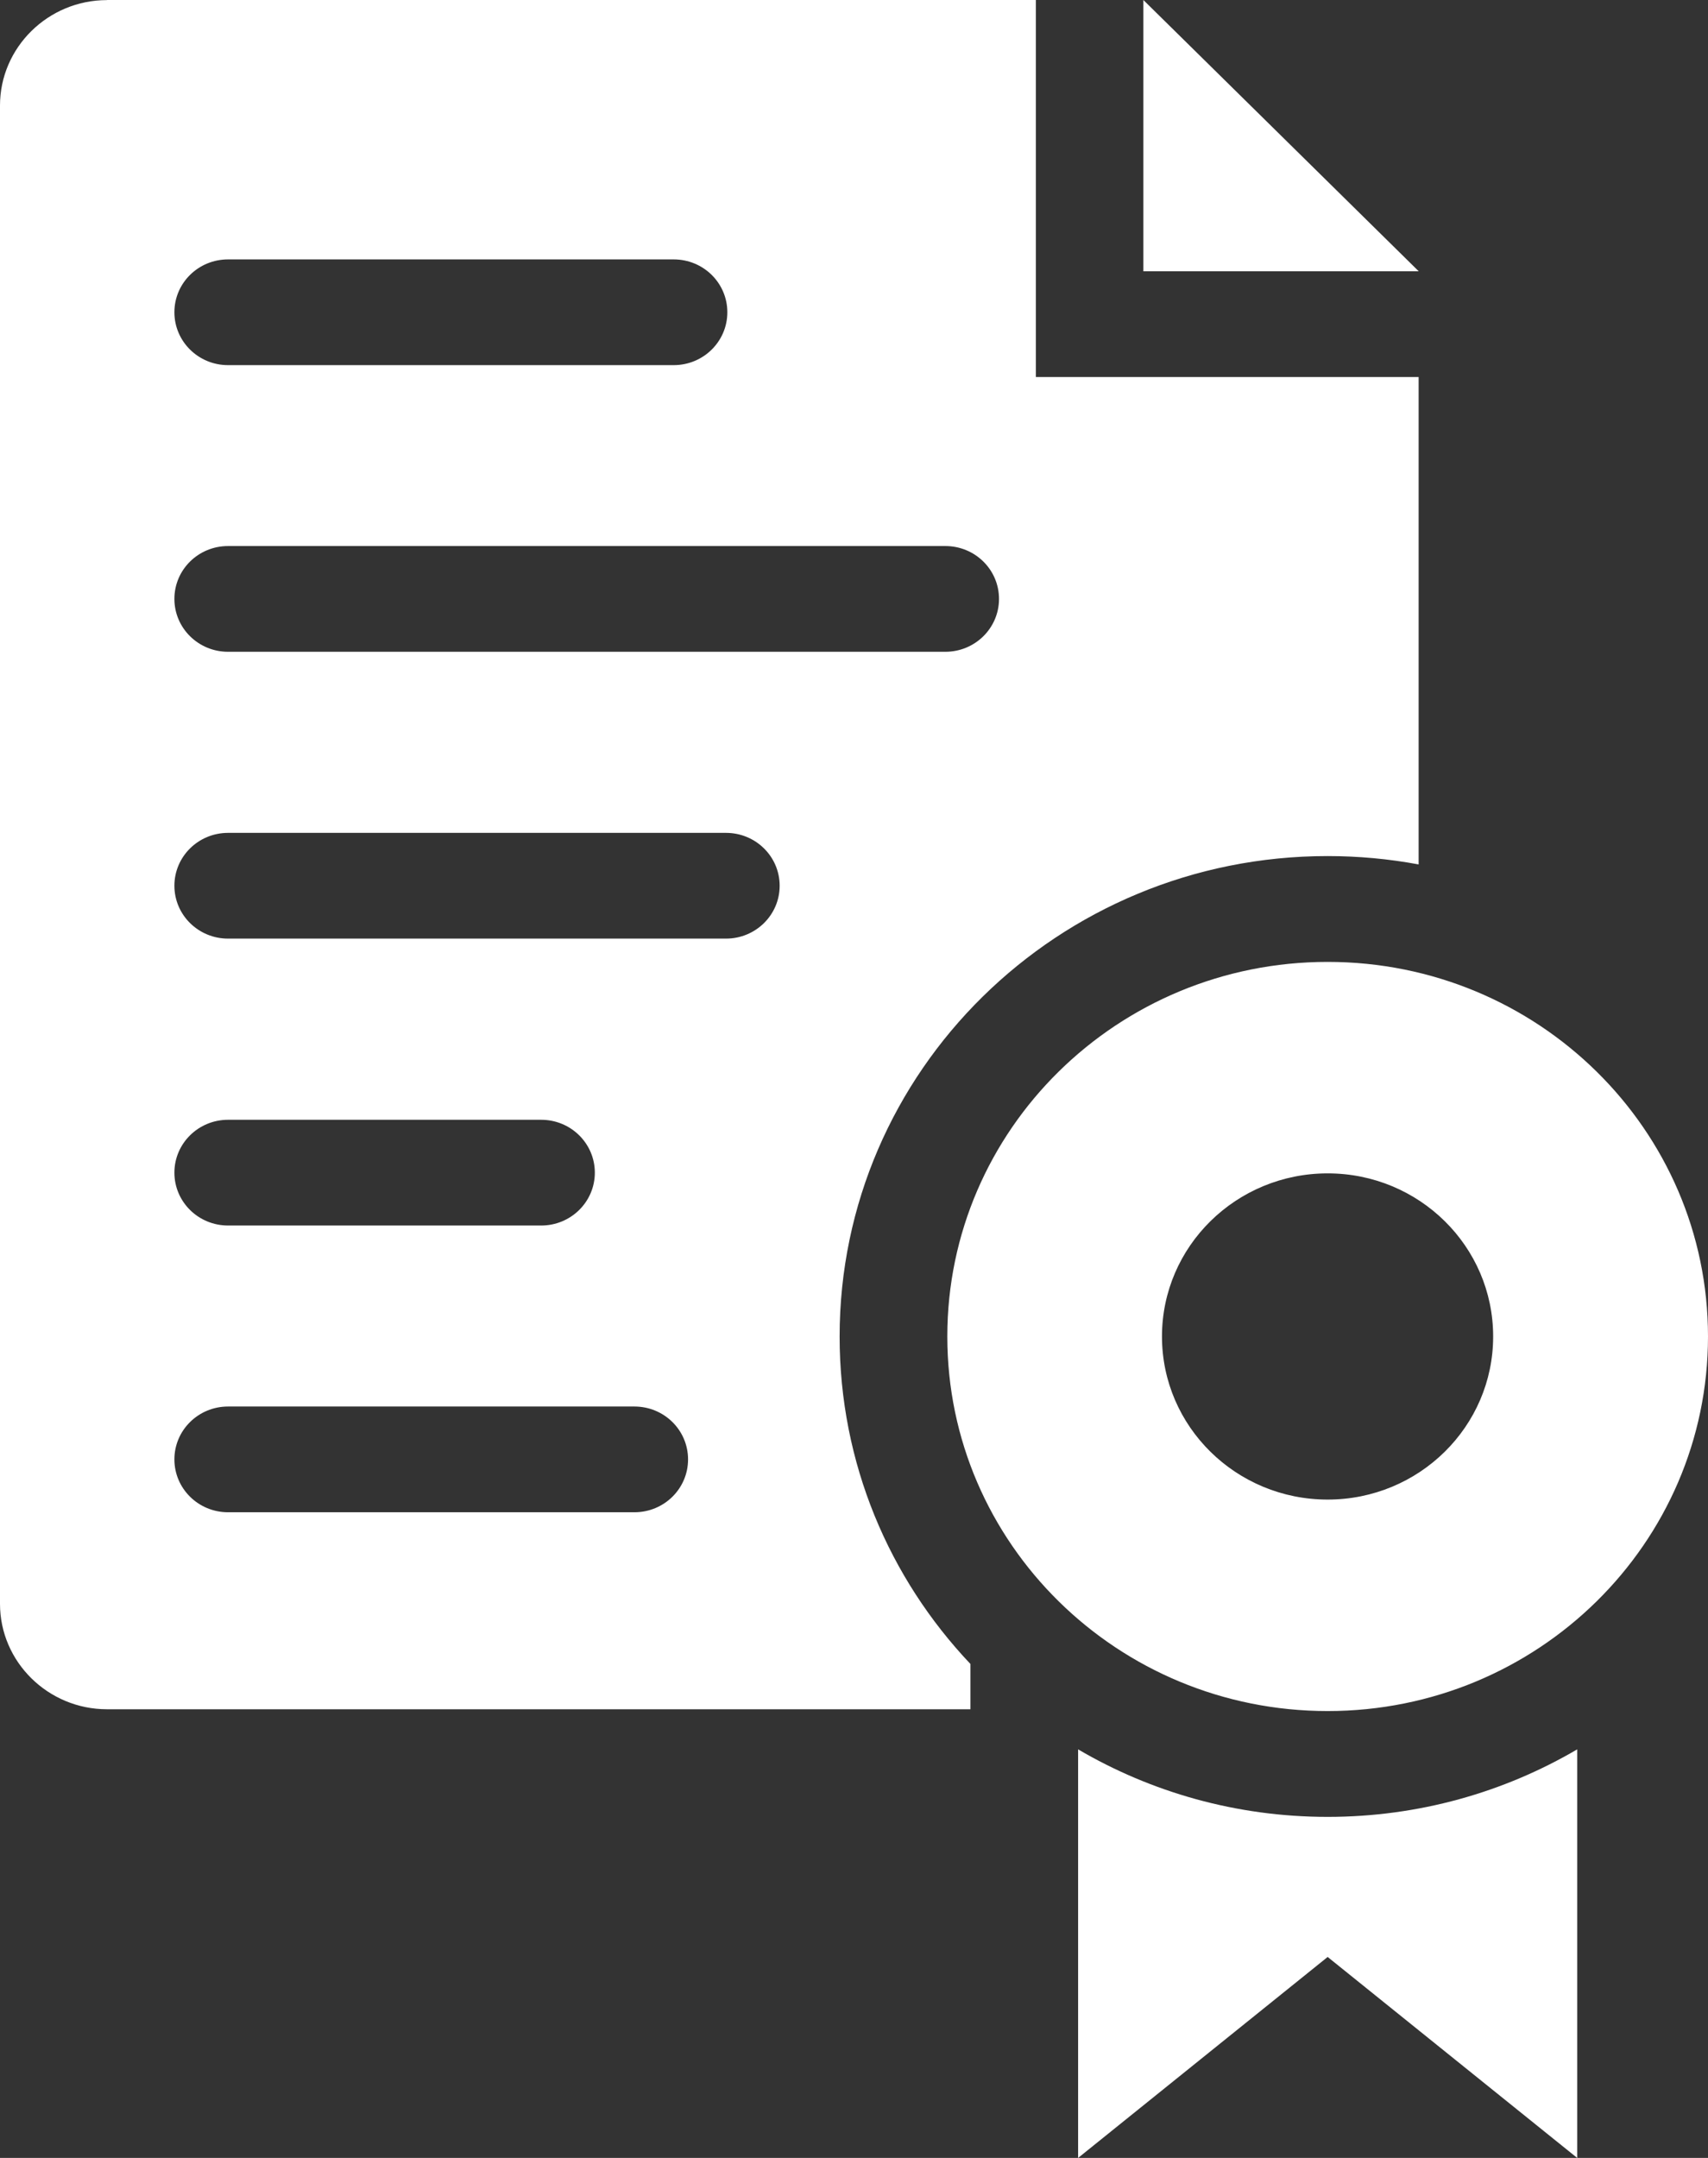 <svg width="19" height="24" viewBox="0 0 19 24" fill="none" xmlns="http://www.w3.org/2000/svg">
<rect x="0" y="0" width="19" height="24" fill="#333333" stroke="none"/>
<path fill-rule="evenodd" clip-rule="evenodd" d="M1.192 0H11.523V4.193H15.781V9.614C15.453 9.553 15.114 9.521 14.768 9.521C11.771 9.521 9.34 11.913 9.34 14.865C9.34 16.273 9.891 17.552 10.795 18.506V19.01H1.19C0.535 19.01 0 18.483 0 17.838V1.173C0 0.528 0.535 0.001 1.19 0.001L1.192 0ZM12.719 0L15.782 3.017H12.719V0ZM14.769 10.698C17.106 10.698 19 12.563 19 14.864C19 17.165 17.106 19.03 14.769 19.03C12.432 19.03 10.538 17.165 10.538 14.864C10.538 12.563 12.432 10.698 14.769 10.698ZM14.769 13.05C15.787 13.05 16.61 13.862 16.61 14.864C16.61 15.866 15.786 16.678 14.769 16.678C13.751 16.678 12.926 15.866 12.926 14.864C12.926 13.862 13.751 13.05 14.769 13.05ZM14.769 21.765L17.545 24V19.456C16.732 19.933 15.782 20.207 14.769 20.207C13.754 20.207 12.804 19.932 11.993 19.456V24L14.769 21.765ZM2.537 4.061C2.207 4.061 1.94 3.798 1.94 3.473C1.94 3.147 2.207 2.885 2.537 2.885H7.494C7.824 2.885 8.091 3.147 8.091 3.473C8.091 3.798 7.824 4.061 7.494 4.061H2.537ZM2.537 16.819C2.207 16.819 1.94 16.556 1.94 16.231C1.94 15.906 2.207 15.643 2.537 15.643H7.057C7.388 15.643 7.654 15.906 7.654 16.231C7.654 16.556 7.388 16.819 7.057 16.819H2.537ZM2.537 13.63C2.207 13.63 1.94 13.367 1.94 13.042C1.94 12.717 2.207 12.454 2.537 12.454H6.02C6.35 12.454 6.617 12.717 6.617 13.042C6.617 13.367 6.35 13.63 6.02 13.63H2.537ZM2.537 10.439C2.207 10.439 1.94 10.176 1.94 9.851C1.94 9.526 2.207 9.263 2.537 9.263H8.076C8.406 9.263 8.673 9.526 8.673 9.851C8.673 10.176 8.406 10.439 8.076 10.439H2.537ZM2.537 7.249C2.207 7.249 1.94 6.986 1.94 6.661C1.94 6.335 2.207 6.073 2.537 6.073H10.516C10.846 6.073 11.113 6.335 11.113 6.661C11.113 6.986 10.846 7.249 10.516 7.249H2.537Z" fill="white"/>
</svg>
